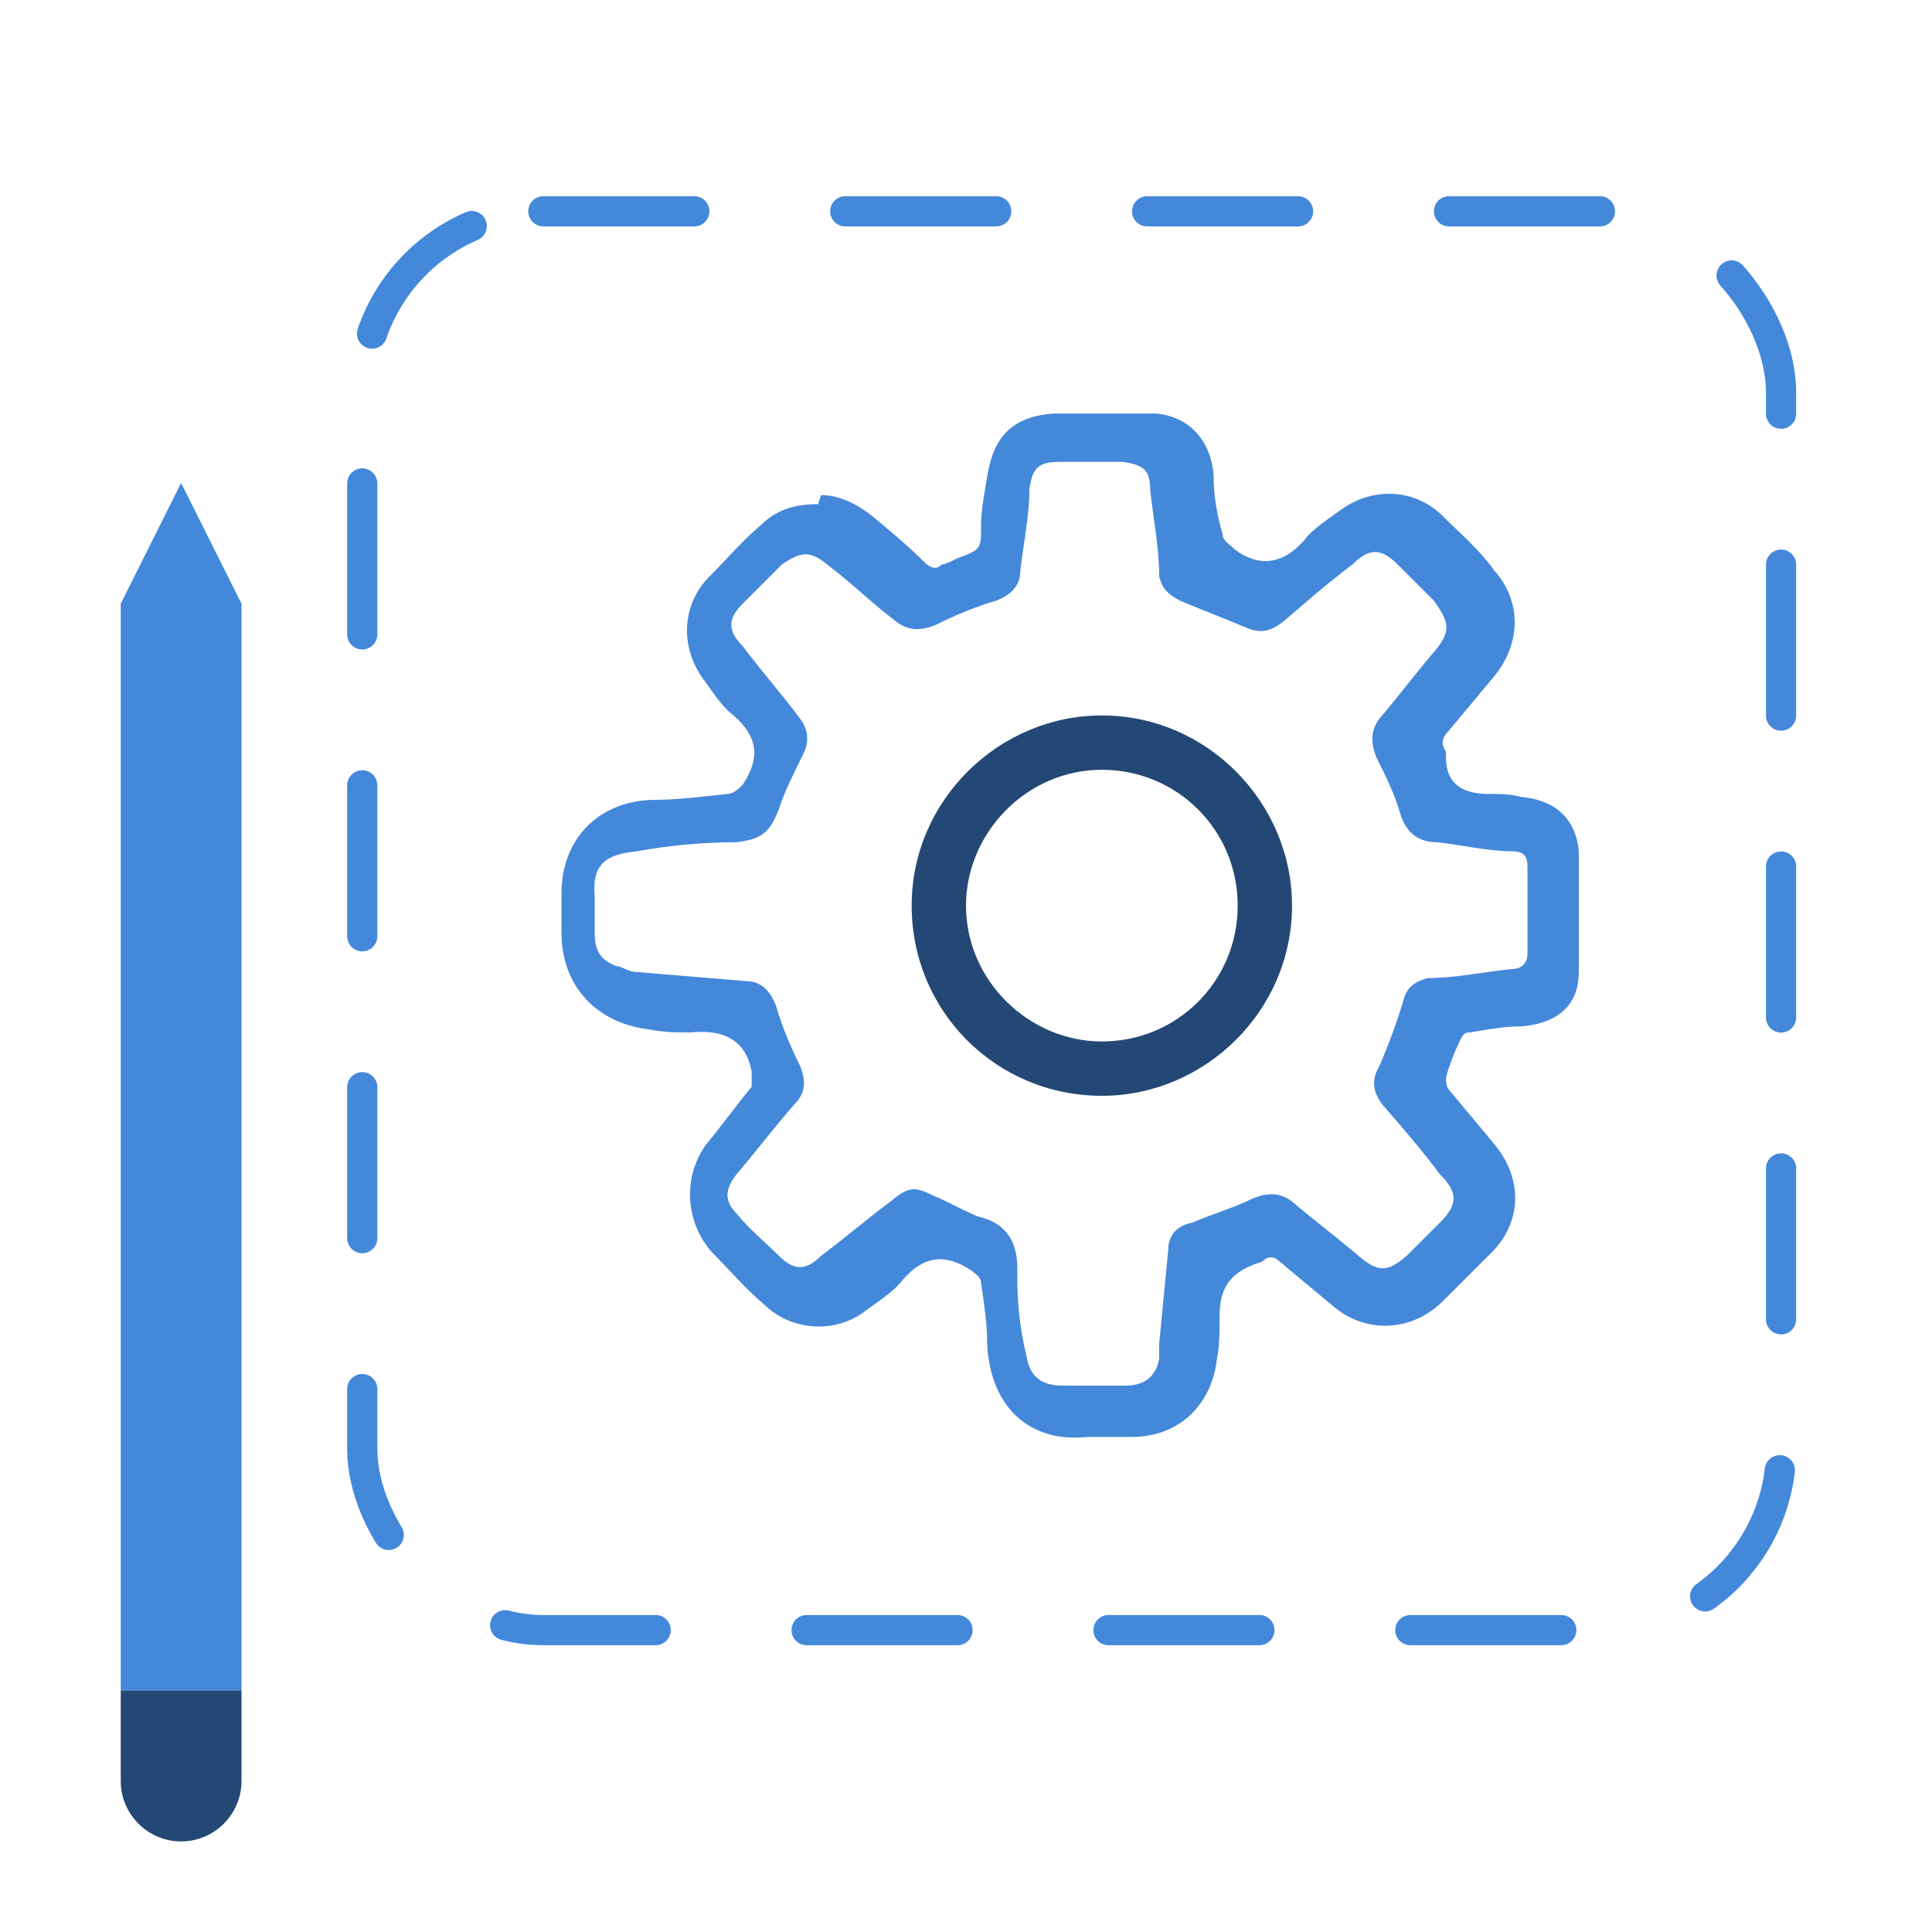 <?xml version="1.0" encoding="UTF-8"?> <svg xmlns="http://www.w3.org/2000/svg" version="1.1" viewBox="0 0 64 64"><defs><style> .cls-1 { fill: none; stroke: #4488da; stroke-dasharray: 5 5; stroke-linecap: round; } .cls-2 { fill: #4488da; } .cls-3 { fill: #234875; } </style></defs><g><g id="Livello_1"><rect class="cls-1" x="12" y="7" width="47" height="47" rx="6" ry="6"></rect><path class="cls-2" d="M4,20l2-4,2,4v36h-4V20Z"></path><path class="cls-3" d="M4,56h4v3c0,1.1-.9,2-2,2s-2-.9-2-2v-3Z"></path><path class="cls-2" d="M27.2,16.4c.6,0,1.2.3,1.7.7.6.5,1.2,1,1.7,1.5.2.2.4.3.6.1.1,0,.3-.1.5-.2.8-.3.8-.3.8-1.1,0-.5.1-1,.2-1.6.2-1.3.8-2,2.2-2.1,1.1,0,2.3,0,3.4,0,1.1.1,1.8.9,1.9,2,0,.7.1,1.3.3,2,0,.2.2.3.4.5.8.6,1.6.5,2.3-.3.3-.4.8-.7,1.2-1,1.1-.8,2.5-.7,3.4.2.6.6,1.2,1.1,1.7,1.8.9,1,.9,2.4,0,3.5-.5.6-1,1.2-1.5,1.8-.2.2-.3.4-.1.7,0,0,0,.1,0,.2,0,.9.6,1.2,1.4,1.2.4,0,.7,0,1.1.1,1.1.1,1.8.7,1.9,1.8,0,1.3,0,2.7,0,4,0,1.1-.7,1.7-1.9,1.8-.6,0-1.1.1-1.7.2-.1,0-.2,0-.3.2-.2.4-.4.9-.5,1.3,0,.1,0,.3.1.4.5.6,1,1.2,1.5,1.8,1,1.2.9,2.7-.2,3.7-.5.5-1,1-1.5,1.5-1,1-2.5,1.1-3.6.2-.6-.5-1.2-1-1.8-1.5-.2-.2-.4-.2-.6,0-1,.3-1.4.8-1.4,1.8,0,.5,0,1-.1,1.5-.2,1.5-1.3,2.5-2.8,2.5-.5,0-1,0-1.5,0-1.8.2-3.2-.9-3.3-3.1,0-.7-.1-1.3-.2-2,0-.2-.2-.3-.3-.4-.9-.6-1.6-.5-2.3.3-.3.4-.8.7-1.2,1-1,.8-2.5.7-3.4-.2-.6-.5-1.1-1.1-1.7-1.7-.9-1-1-2.5-.2-3.6.5-.6,1-1.3,1.5-1.9,0-.1,0-.3,0-.5,0,0,0,0,0,0-.2-1.1-1-1.4-2-1.3-.5,0-.9,0-1.4-.1-1.7-.2-2.9-1.4-2.9-3.2,0-.4,0-.8,0-1.3,0-1.8,1.2-3,2.9-3.1.9,0,1.7-.1,2.6-.2.2,0,.4-.2.5-.3.6-.9.5-1.6-.3-2.3-.4-.3-.7-.8-1-1.2-.8-1.1-.7-2.5.2-3.4.6-.6,1.1-1.2,1.7-1.7.5-.5,1.1-.7,1.9-.7ZM36.5,45.9c.3,0,.5,0,.8,0,.6,0,1-.3,1.1-.9,0-.2,0-.4,0-.5.1-1,.2-2.1.3-3.1,0-.5.3-.8.8-.9.7-.3,1.4-.5,2-.8.5-.2.9-.2,1.3.1.7.6,1.5,1.2,2.2,1.8.7.6,1,.5,1.6,0,.4-.4.7-.7,1.1-1.1.6-.6.6-1,0-1.6-.6-.8-1.2-1.5-1.9-2.3-.3-.4-.4-.8-.1-1.3.3-.7.6-1.5.8-2.2.1-.4.4-.6.8-.7.9,0,1.8-.2,2.8-.3.3,0,.5-.2.5-.5,0-1,0-2,0-2.9,0-.3-.1-.5-.5-.5-.8,0-1.6-.2-2.5-.3-.6,0-1-.3-1.2-.9-.2-.7-.5-1.3-.8-1.9-.2-.5-.2-.9.1-1.3.6-.7,1.2-1.5,1.8-2.2.6-.7.5-1,0-1.7-.4-.4-.8-.8-1.2-1.2-.5-.5-.9-.6-1.5,0-.8.6-1.6,1.3-2.3,1.9-.4.3-.7.4-1.2.2-.7-.3-1.5-.6-2.2-.9-.4-.2-.6-.4-.7-.8,0-1-.2-1.9-.3-2.9,0-.7-.3-.8-.9-.9-.7,0-1.4,0-2.1,0-.7,0-.9.2-1,.9,0,.9-.2,1.8-.3,2.7,0,.5-.3.8-.8,1-.7.2-1.4.5-2,.8-.5.2-.9.2-1.3-.1-.8-.6-1.5-1.3-2.3-1.9-.6-.5-.9-.4-1.5,0-.4.4-.9.9-1.3,1.3-.5.5-.5.9,0,1.4.6.8,1.3,1.6,1.9,2.4.3.4.3.8.1,1.2-.3.6-.6,1.2-.8,1.8-.3.8-.6,1-1.4,1.1-1.1,0-2.2.1-3.3.3-1,.1-1.5.4-1.4,1.5,0,.4,0,.8,0,1.2,0,.6.2.9.7,1.1.2,0,.4.2.7.2,1.2.1,2.4.2,3.6.3.5,0,.8.3,1,.8.2.7.5,1.4.8,2,.2.5.2.9-.2,1.3-.7.8-1.3,1.6-1.9,2.3-.4.5-.4.9,0,1.3.4.5.9.9,1.4,1.4.5.5.9.5,1.4,0,.8-.6,1.5-1.2,2.3-1.8.6-.5.8-.5,1.4-.2.5.2,1,.5,1.5.7.9.2,1.3.8,1.3,1.7,0,.1,0,.3,0,.4,0,.8.1,1.7.3,2.5.1.7.5,1,1.2,1,.3,0,.5,0,.8,0Z"></path><path class="cls-3" d="M42.8,30c0,3.5-2.9,6.3-6.3,6.3-3.5,0-6.3-2.8-6.3-6.3,0-3.5,2.9-6.3,6.3-6.3,3.5,0,6.3,2.9,6.3,6.3ZM36.5,34.5c2.5,0,4.5-2,4.5-4.5,0-2.5-2-4.5-4.5-4.5-2.5,0-4.5,2.1-4.5,4.5,0,2.5,2.1,4.5,4.5,4.5Z"></path></g></g></svg> 